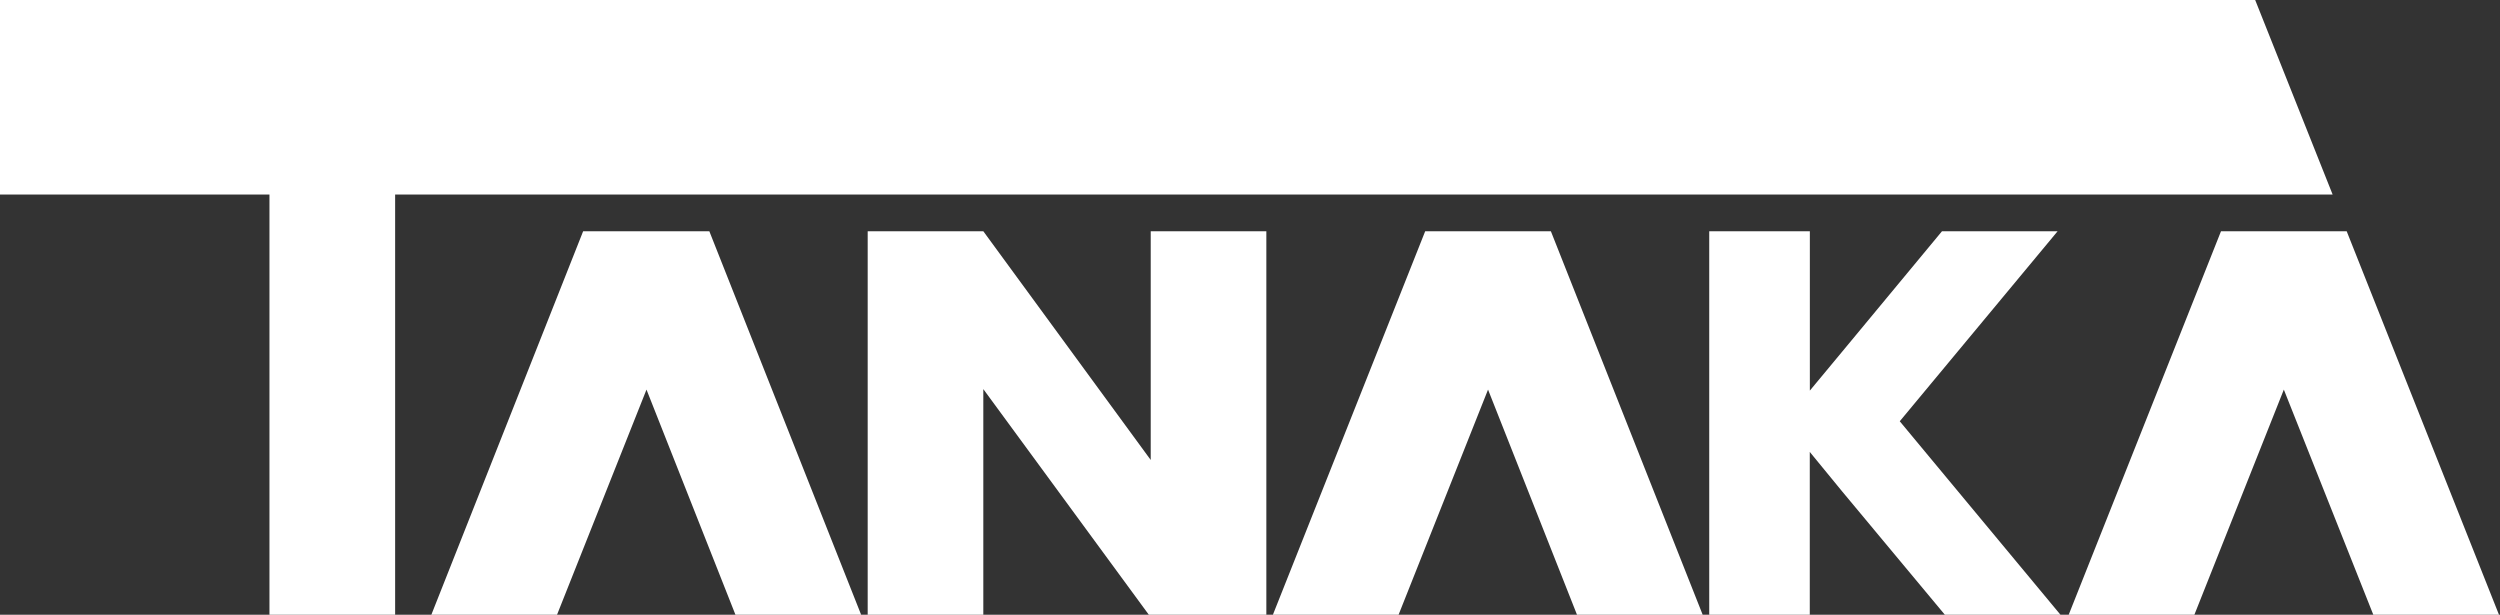 <svg xmlns="http://www.w3.org/2000/svg" xmlns:xlink="http://www.w3.org/1999/xlink" width="280" height="68.852" viewBox="0 0 280 68.852">
  <rect x="0" y="0" width="280" height="68.852" fill="#333333" stroke="none"/>
  <defs>
    <clipPath id="clip-path">
      <rect id="長方形_15" data-name="長方形 15" width="280" height="68.852" fill="#e4e4e4"/>
    </clipPath>
  </defs>
  <g id="logo_w" clip-path="url(#clip-path)">
    <g id="アートワーク_1" data-name="アートワーク 1" transform="translate(140 34.57)">
      <g id="グループ_548" data-name="グループ 548" transform="translate(-140 -34.571)">
        <path id="パス_876" data-name="パス 876" d="M0,0V21.79H30.179V69.141H44.255V21.79h217L252.58,0Z" fill="#fff"/>
        <path id="パス_877" data-name="パス 877" d="M366.069,46l-11.2,13.513-3.6,4.335V46H340V89.242h11.261V70.717l3.6,4.392,11.768,14.132h12.95L361.339,67.283,379.019,46Z" transform="translate(-148.566 -20.1)" fill="#fff"/>
        <path id="パス_878" data-name="パス 878" d="M204.3,46V71.618L185.55,46H172.6V89.242h12.95V63.679L204.3,89.242h12.95V46Z" transform="translate(-75.419 -20.1)" fill="#fff"/>
        <path id="パス_879" data-name="パス 879" d="M116.792,46H102.716L85.6,89.242H99.676l10.135-25.506,10.078,25.506h14.076L116.849,46Z" transform="translate(-37.404 -20.1)" fill="#fff"/>
        <path id="パス_880" data-name="パス 880" d="M284.249,46H270.173L253,89.242h14.076l10.135-25.506,10.078,25.506h14.076L284.249,46Z" transform="translate(-110.551 -20.1)" fill="#fff"/>
        <path id="パス_881" data-name="パス 881" d="M442.549,46H428.473L411.3,89.242h14.076l10.135-25.506,10.135,25.506h14.076L442.549,46Z" transform="translate(-179.721 -20.1)" fill="#fff"/>
      </g>
    </g>
  </g>
</svg>
